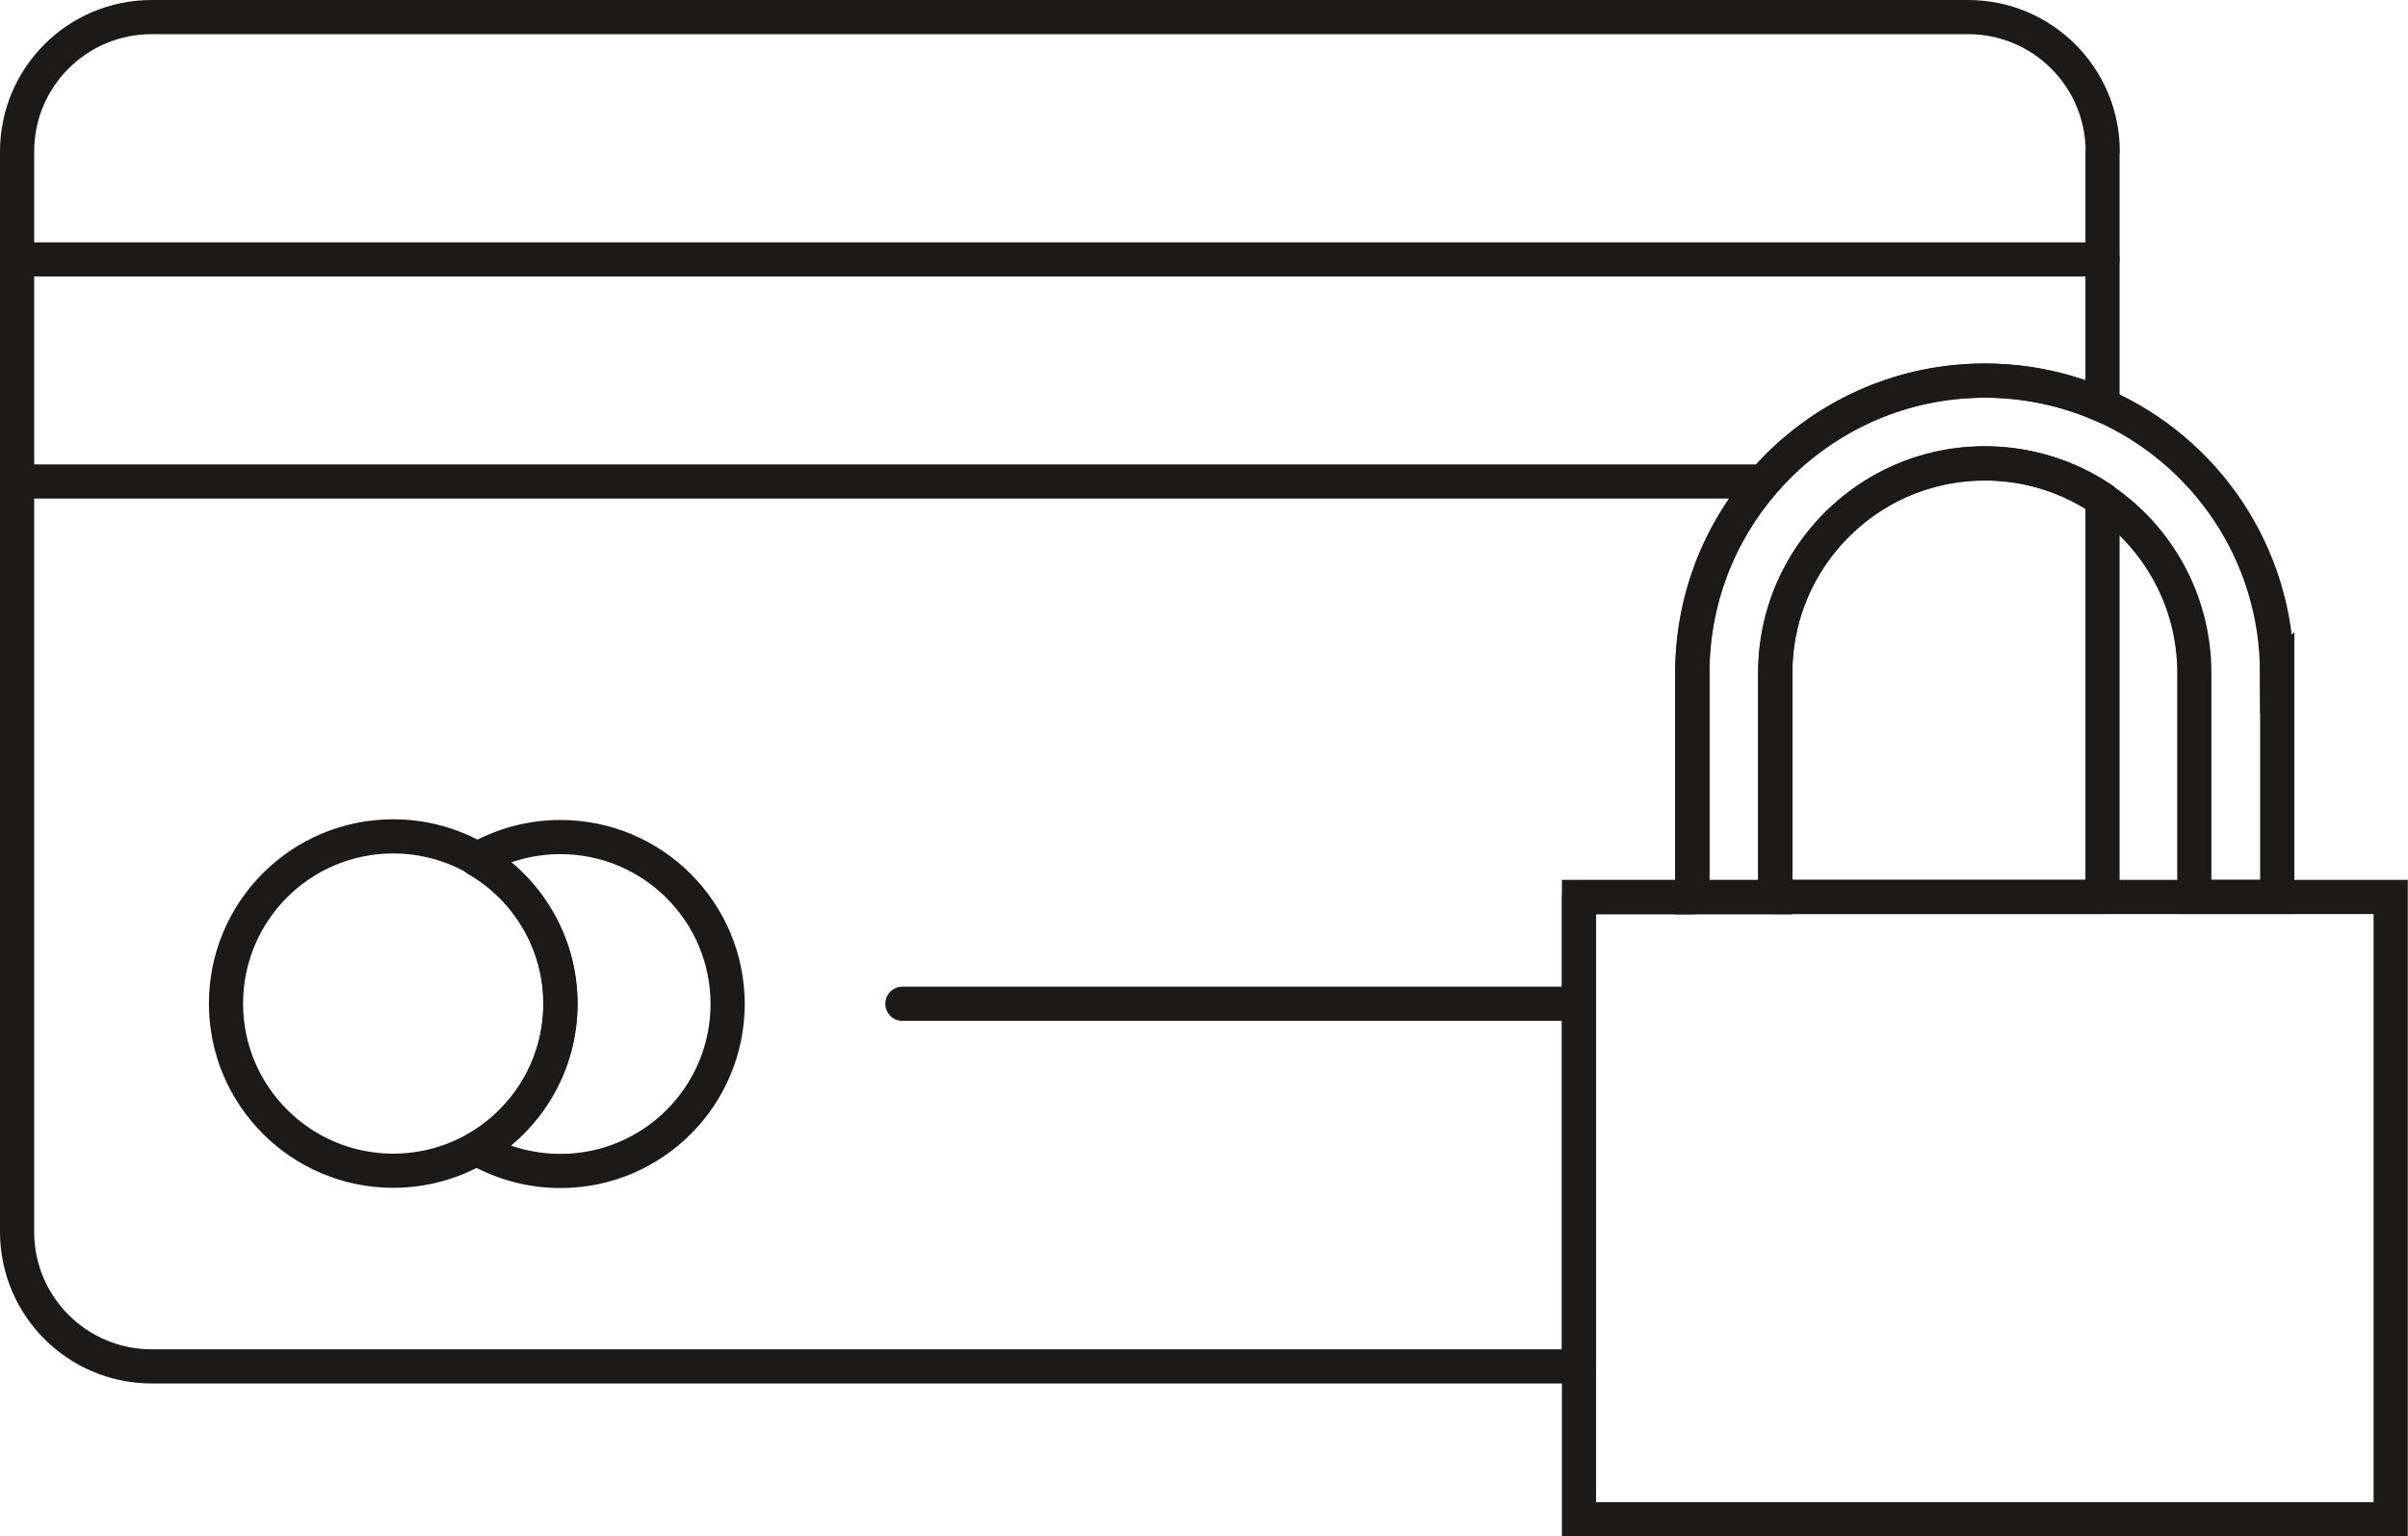 <?xml version="1.0" encoding="UTF-8"?>
<svg id="Layer_2" data-name="Layer 2" xmlns="http://www.w3.org/2000/svg" viewBox="0 0 105.7 67.45">
  <defs>
    <style>
      .cls-1 {
        stroke-linecap: round;
        stroke-linejoin: round;
      }

      .cls-1, .cls-2 {
        fill: none;
        stroke: #1c1919;
        stroke-width: 1.5px;
      }

      .cls-2 {
        stroke-miterlimit: 10;
      }
    </style>
  </defs>
  <g id="paiement_securise" data-name="paiement securise">
    <g>
      <path class="cls-1" d="m92.29,21.93v17.45h-14.36v-9.84c0-3.74,2.24-6.96,5.44-8.4,1.15-.52,2.42-.8,3.76-.8s2.61.29,3.76.8c.49.22.96.48,1.4.78Z"/>
      <path class="cls-1" d="m92.29,6.66v11.13c-1.58-.69-3.32-1.08-5.16-1.08-3.54,0-6.75,1.44-9.08,3.76-.22.22-.43.45-.63.68-1.95,2.25-3.13,5.19-3.13,8.4v9.84h-4.98v20.6H6.66c-3.26,0-5.91-2.64-5.91-5.91V6.66C.75,3.39,3.39.75,6.66.75h79.73c3.26,0,5.91,2.64,5.91,5.91Z"/>
      <line class="cls-1" x1=".75" y1="11.39" x2="92.29" y2="11.39"/>
      <line class="cls-1" x1="77.42" y1="21.14" x2=".75" y2="21.14"/>
      <path class="cls-1" d="m24.6,44.07c0,2.71-1.48,5.09-3.67,6.35-1.08.62-2.33.98-3.67.98-4.05,0-7.34-3.29-7.34-7.34s3.28-7.34,7.34-7.34c1.34,0,2.59.36,3.67.98,2.19,1.27,3.67,3.64,3.67,6.35Z"/>
      <path class="cls-1" d="m31.94,44.07c0,4.05-3.28,7.34-7.34,7.34-1.34,0-2.59-.36-3.67-.98,2.19-1.27,3.67-3.64,3.67-6.35s-1.48-5.09-3.67-6.35c1.08-.62,2.33-.98,3.67-.98,4.05,0,7.34,3.28,7.34,7.34Z"/>
      <line class="cls-1" x1="39.61" y1="44.07" x2="69.31" y2="44.07"/>
      <rect class="cls-2" x="69.31" y="39.38" width="35.63" height="27.32"/>
      <path class="cls-2" d="m99.96,29.54v9.84h-3.64v-9.84c0-3.16-1.6-5.96-4.04-7.61-.44-.3-.91-.56-1.4-.78-1.15-.52-2.42-.8-3.76-.8s-2.61.29-3.76.8c-3.2,1.44-5.44,4.66-5.44,8.4v9.84h-3.64v-9.84c0-3.21,1.18-6.15,3.13-8.4.2-.23.41-.46.63-.68,2.32-2.32,5.53-3.76,9.08-3.76,1.84,0,3.58.39,5.16,1.08,4.52,1.99,7.67,6.5,7.67,11.76Z"/>
    </g>
  </g>
</svg>